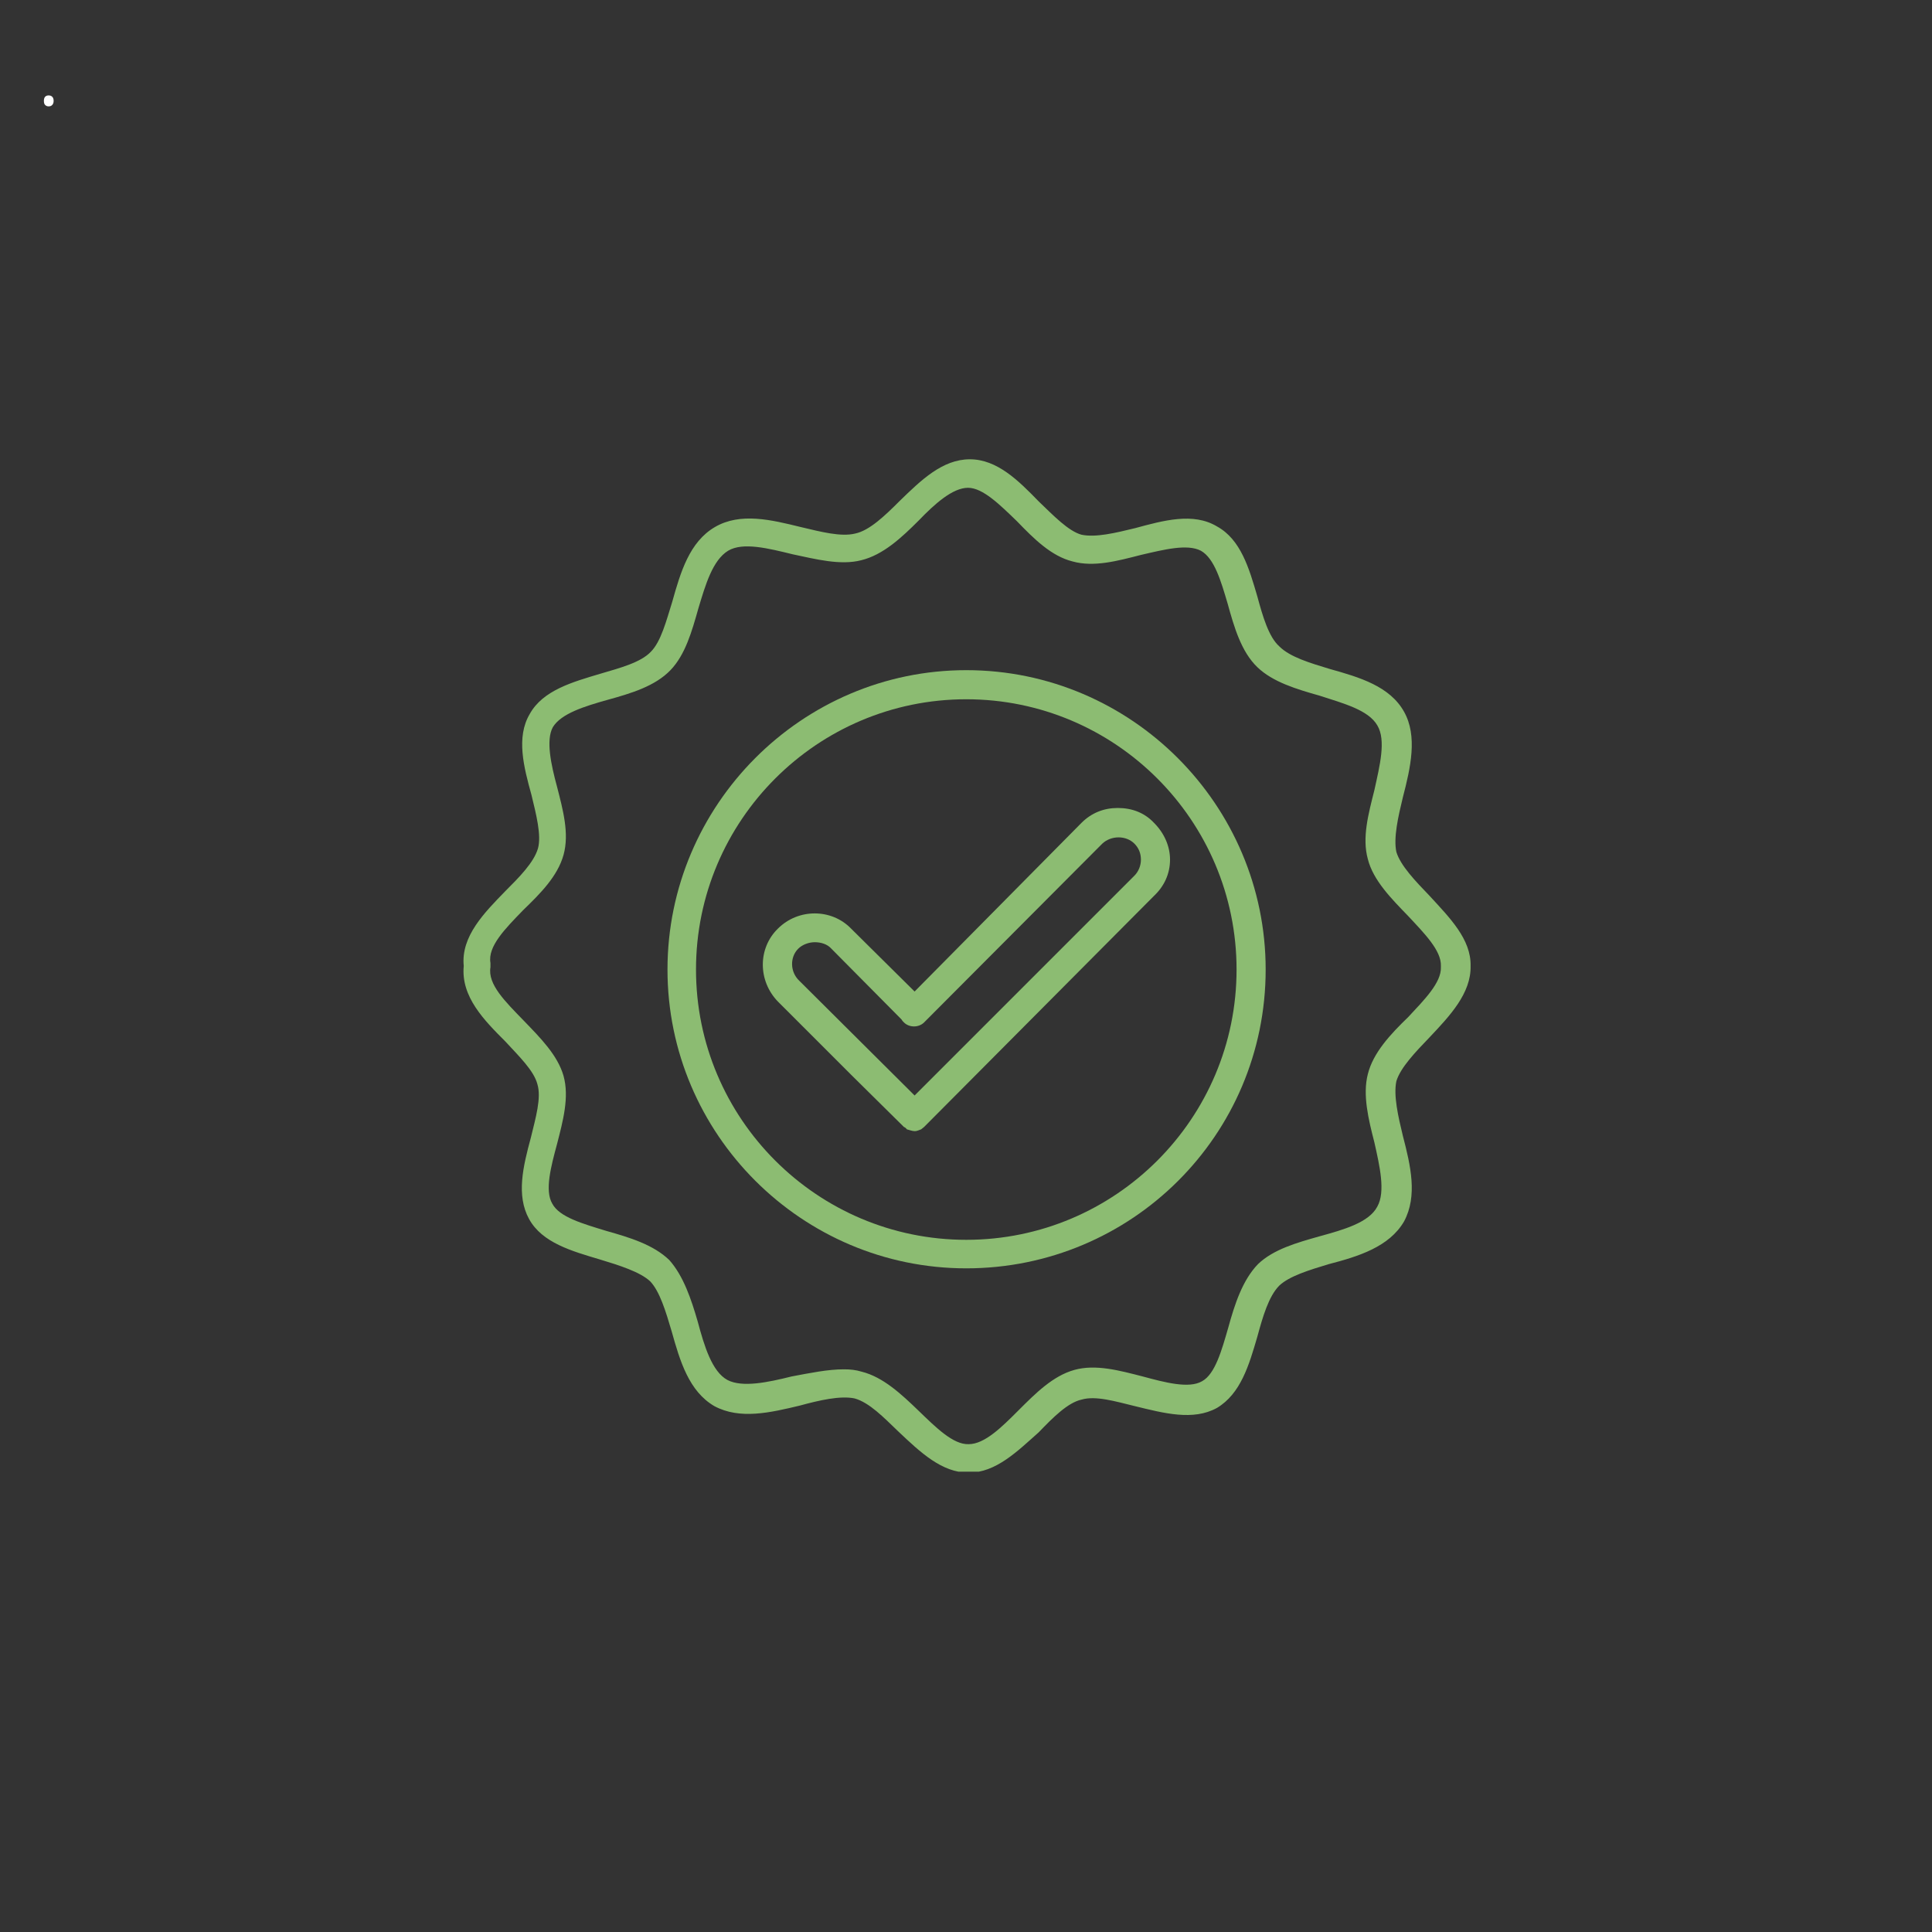 <svg xmlns="http://www.w3.org/2000/svg" xmlns:xlink="http://www.w3.org/1999/xlink" width="500" zoomAndPan="magnify" viewBox="0 0 375 375" height="500" preserveAspectRatio="xMidYMid meet" version="1.0"><rect x="0" y="0" width="375" height="375" fill="#333333" stroke="none"/><defs><g/><clipPath id="fafbf432c0"><path d="M 89.395 89.148 L 285.891 89.148 L 285.891 285.648 L 89.395 285.648 Z M 89.395 89.148 " clip-rule="nonzero"/></clipPath></defs><path fill="#8cbc72" d="M 187.555 246.184 C 155.617 246.184 129.559 220.125 129.559 188.188 C 129.559 156.25 155.617 130.078 187.555 130.078 C 219.605 130.078 245.664 156.25 245.664 188.188 C 245.664 220.355 219.605 246.184 187.555 246.184 Z M 187.555 135.727 C 158.613 135.727 135.094 159.25 135.094 188.188 C 135.094 217.129 158.613 240.648 187.555 240.648 C 216.492 240.648 240.016 217.129 240.016 188.188 C 240.016 159.25 216.492 135.727 187.555 135.727 Z M 187.555 135.727 " fill-opacity="1" fill-rule="evenodd"/><path fill="#8cbc72" d="M 177.523 219.551 C 177.062 219.551 176.484 219.32 176.023 219.203 C 175.91 219.09 175.793 218.859 175.449 218.742 L 165.188 208.598 L 151.004 194.414 C 147.082 190.379 147.082 184.039 151.004 180.234 C 154.926 176.312 161.383 176.312 165.188 180.234 L 177.523 192.453 L 209.922 159.711 C 211.883 157.75 214.305 156.828 216.953 156.828 C 219.723 156.828 222.145 157.75 223.988 159.711 C 225.949 161.668 227.102 164.207 227.102 166.859 C 227.102 169.625 225.949 172.047 223.988 173.891 L 179.367 218.742 C 179.254 218.859 178.906 219.09 178.793 219.203 C 178.445 219.32 177.984 219.551 177.637 219.551 C 177.637 219.551 177.637 219.551 177.523 219.551 Z M 158.152 182.883 C 157 182.883 155.73 183.344 154.926 184.152 C 153.309 185.766 153.309 188.648 155.156 190.379 L 177.523 212.633 L 220.184 169.973 C 220.992 169.164 221.453 168.012 221.453 166.859 C 221.453 165.59 220.992 164.551 220.184 163.746 C 218.57 162.129 215.688 162.129 213.957 163.746 L 179.367 198.449 C 178.328 199.488 176.484 199.488 175.449 198.449 C 175.219 198.219 175.102 198.105 174.984 197.875 L 161.383 184.152 C 160.574 183.23 159.305 182.883 158.152 182.883 Z M 158.152 182.883 " fill-opacity="1" fill-rule="evenodd"/><g clip-path="url(#fafbf432c0)"><path fill="#8cbc72" d="M 188.016 285.848 C 182.828 285.848 178.676 281.926 174.41 277.891 C 171.527 275.125 168.762 272.242 165.879 271.434 C 163.109 270.855 159.074 271.781 155.27 272.816 C 149.504 274.199 143.625 275.586 138.668 272.934 C 133.711 270.051 131.98 264.168 130.367 258.406 C 129.211 254.484 128.059 250.68 126.215 248.719 C 124.254 246.875 120.219 245.605 116.414 244.453 C 110.996 242.84 105.23 241.227 102.695 236.613 C 100.156 232 101.543 226.352 103.039 220.816 C 103.961 217.012 105.117 213.094 104.309 210.441 C 103.617 207.789 100.734 205.023 98.082 202.141 C 94.047 198.105 89.434 193.492 90.012 187.496 C 89.434 181.73 94.047 177.121 98.082 172.969 C 100.734 170.316 103.617 167.434 104.422 164.668 C 105.117 162.129 104.078 158.094 103.156 154.289 C 101.656 148.871 100.156 143.105 102.809 138.609 C 105.348 133.996 111.109 132.383 116.531 130.77 C 120.449 129.617 124.371 128.578 126.332 126.504 C 128.289 124.543 129.328 120.508 130.48 116.816 C 132.094 111.055 133.824 105.172 138.781 102.289 C 143.742 99.41 149.734 100.906 155.387 102.289 C 159.305 103.215 163.227 104.25 165.992 103.559 C 168.762 102.984 171.758 100.102 174.641 97.219 C 178.793 93.184 182.941 89.148 188.246 89.148 C 193.551 89.148 197.699 93.297 201.621 97.332 C 204.504 100.102 207.387 103.098 209.922 103.789 C 212.688 104.367 216.492 103.445 220.297 102.52 C 225.832 101.023 231.598 99.41 236.211 102.176 C 240.82 104.711 242.438 110.246 244.051 115.781 C 245.086 119.586 246.242 123.621 248.316 125.465 C 250.391 127.543 254.312 128.695 258.117 129.848 C 263.883 131.461 269.762 133.191 272.527 138.148 C 275.18 142.875 273.797 148.988 272.297 154.75 C 271.375 158.555 270.453 162.594 271.031 165.359 C 271.836 168.012 274.719 171.008 277.488 173.891 C 281.406 178.156 285.559 182.309 285.441 187.496 C 285.559 192.801 281.406 197.18 277.488 201.332 C 274.719 204.215 271.836 207.211 271.031 209.863 C 270.453 212.633 271.375 216.668 272.297 220.473 C 273.797 226.238 275.18 232.117 272.527 237.074 C 269.645 242.031 263.652 243.879 257.887 245.375 C 254.082 246.527 250.277 247.684 248.316 249.527 C 246.242 251.602 245.086 255.637 244.051 259.441 C 242.438 264.977 240.82 270.512 236.211 273.277 C 231.598 275.816 225.949 274.316 220.297 272.934 C 216.492 272.012 212.688 270.855 209.922 271.664 C 207.27 272.242 204.387 275.125 201.621 278.004 C 197.469 281.695 193.32 285.848 188.016 285.848 Z M 163.801 265.785 C 165.07 265.785 166.109 265.898 167.262 266.246 C 171.41 267.281 174.984 270.625 178.328 273.855 C 181.672 277.082 185.016 280.426 188.016 280.312 C 191.129 280.312 194.473 276.969 197.699 273.738 C 201.043 270.395 204.387 267.051 208.539 265.898 C 212.688 264.746 217.301 266.016 221.797 267.168 C 226.062 268.32 230.789 269.59 233.328 268.09 C 235.863 266.707 237.133 262.094 238.398 257.715 C 239.668 253.102 241.168 248.488 244.164 245.375 C 247.164 242.492 251.66 241.227 256.156 239.957 C 260.77 238.688 265.727 237.305 267.34 234.191 C 268.953 231.309 267.801 226.352 266.766 221.738 C 265.609 217.242 264.457 212.516 265.496 208.48 C 266.531 204.328 269.875 200.754 273.336 197.41 C 276.449 194.066 279.793 190.727 279.676 187.727 C 279.676 187.727 279.676 187.496 279.676 187.496 C 279.793 184.5 276.449 181.156 273.336 177.812 C 270.109 174.469 266.531 170.895 265.496 166.742 C 264.344 162.594 265.609 157.98 266.766 153.367 C 267.801 148.641 269.07 143.684 267.34 140.801 C 265.609 137.801 260.77 136.535 256.156 135.035 C 251.66 133.766 247.047 132.383 244.051 129.5 C 240.938 126.504 239.555 121.777 238.285 117.164 C 237.016 112.898 235.75 108.402 233.098 106.902 C 230.445 105.52 225.949 106.672 221.453 107.711 C 216.953 108.863 212.344 110.133 208.191 108.977 C 204.043 107.941 200.699 104.598 197.355 101.137 C 194.125 98.023 190.781 94.68 187.898 94.68 C 184.902 94.68 181.441 97.793 178.328 101.023 C 174.984 104.367 171.41 107.711 167.145 108.746 C 163.109 109.785 158.27 108.516 153.887 107.594 C 149.16 106.441 144.203 105.172 141.32 106.902 C 138.32 108.746 136.938 113.477 135.555 118.086 C 134.285 122.582 133.016 127.078 130.137 130.078 C 127.137 133.191 122.527 134.574 117.914 135.844 C 113.418 137.109 108.922 138.496 107.305 141.145 C 105.922 143.684 106.961 148.41 108.113 152.676 C 109.266 157.172 110.535 161.785 109.383 165.934 C 108.227 170.086 104.883 173.43 101.543 176.66 C 98.082 180.234 94.625 183.691 95.199 186.918 C 95.199 187.266 95.199 187.496 95.199 187.727 C 94.625 191.07 98.082 194.414 101.656 198.105 C 104.883 201.449 108.227 204.793 109.383 208.828 C 110.535 212.977 109.266 217.59 108.113 222.086 C 106.961 226.352 105.691 231.078 107.191 233.617 C 108.574 236.266 113.188 237.535 117.684 238.918 C 122.18 240.188 126.793 241.57 129.906 244.57 C 132.672 247.684 134.172 252.18 135.438 256.559 C 136.707 261.289 138.207 266.246 141.203 267.859 C 144.086 269.359 149.043 268.32 153.656 267.168 C 157.344 266.477 160.688 265.785 163.801 265.785 Z M 163.801 265.785 " fill-opacity="1" fill-rule="evenodd"/></g><g fill="#ffffff" fill-opacity="1"><g transform="translate(7.331, 20.412)"><g><path d="M 1.188 -0.828 C 1.188 -1.18 1.266 -1.445 1.422 -1.625 C 1.586 -1.801 1.816 -1.891 2.109 -1.891 C 2.41 -1.891 2.645 -1.801 2.812 -1.625 C 2.988 -1.445 3.078 -1.18 3.078 -0.828 C 3.078 -0.492 2.988 -0.234 2.812 -0.047 C 2.645 0.141 2.41 0.234 2.109 0.234 C 1.848 0.234 1.629 0.148 1.453 -0.016 C 1.273 -0.18 1.188 -0.453 1.188 -0.828 Z M 1.188 -0.828 "/></g></g></g></svg>